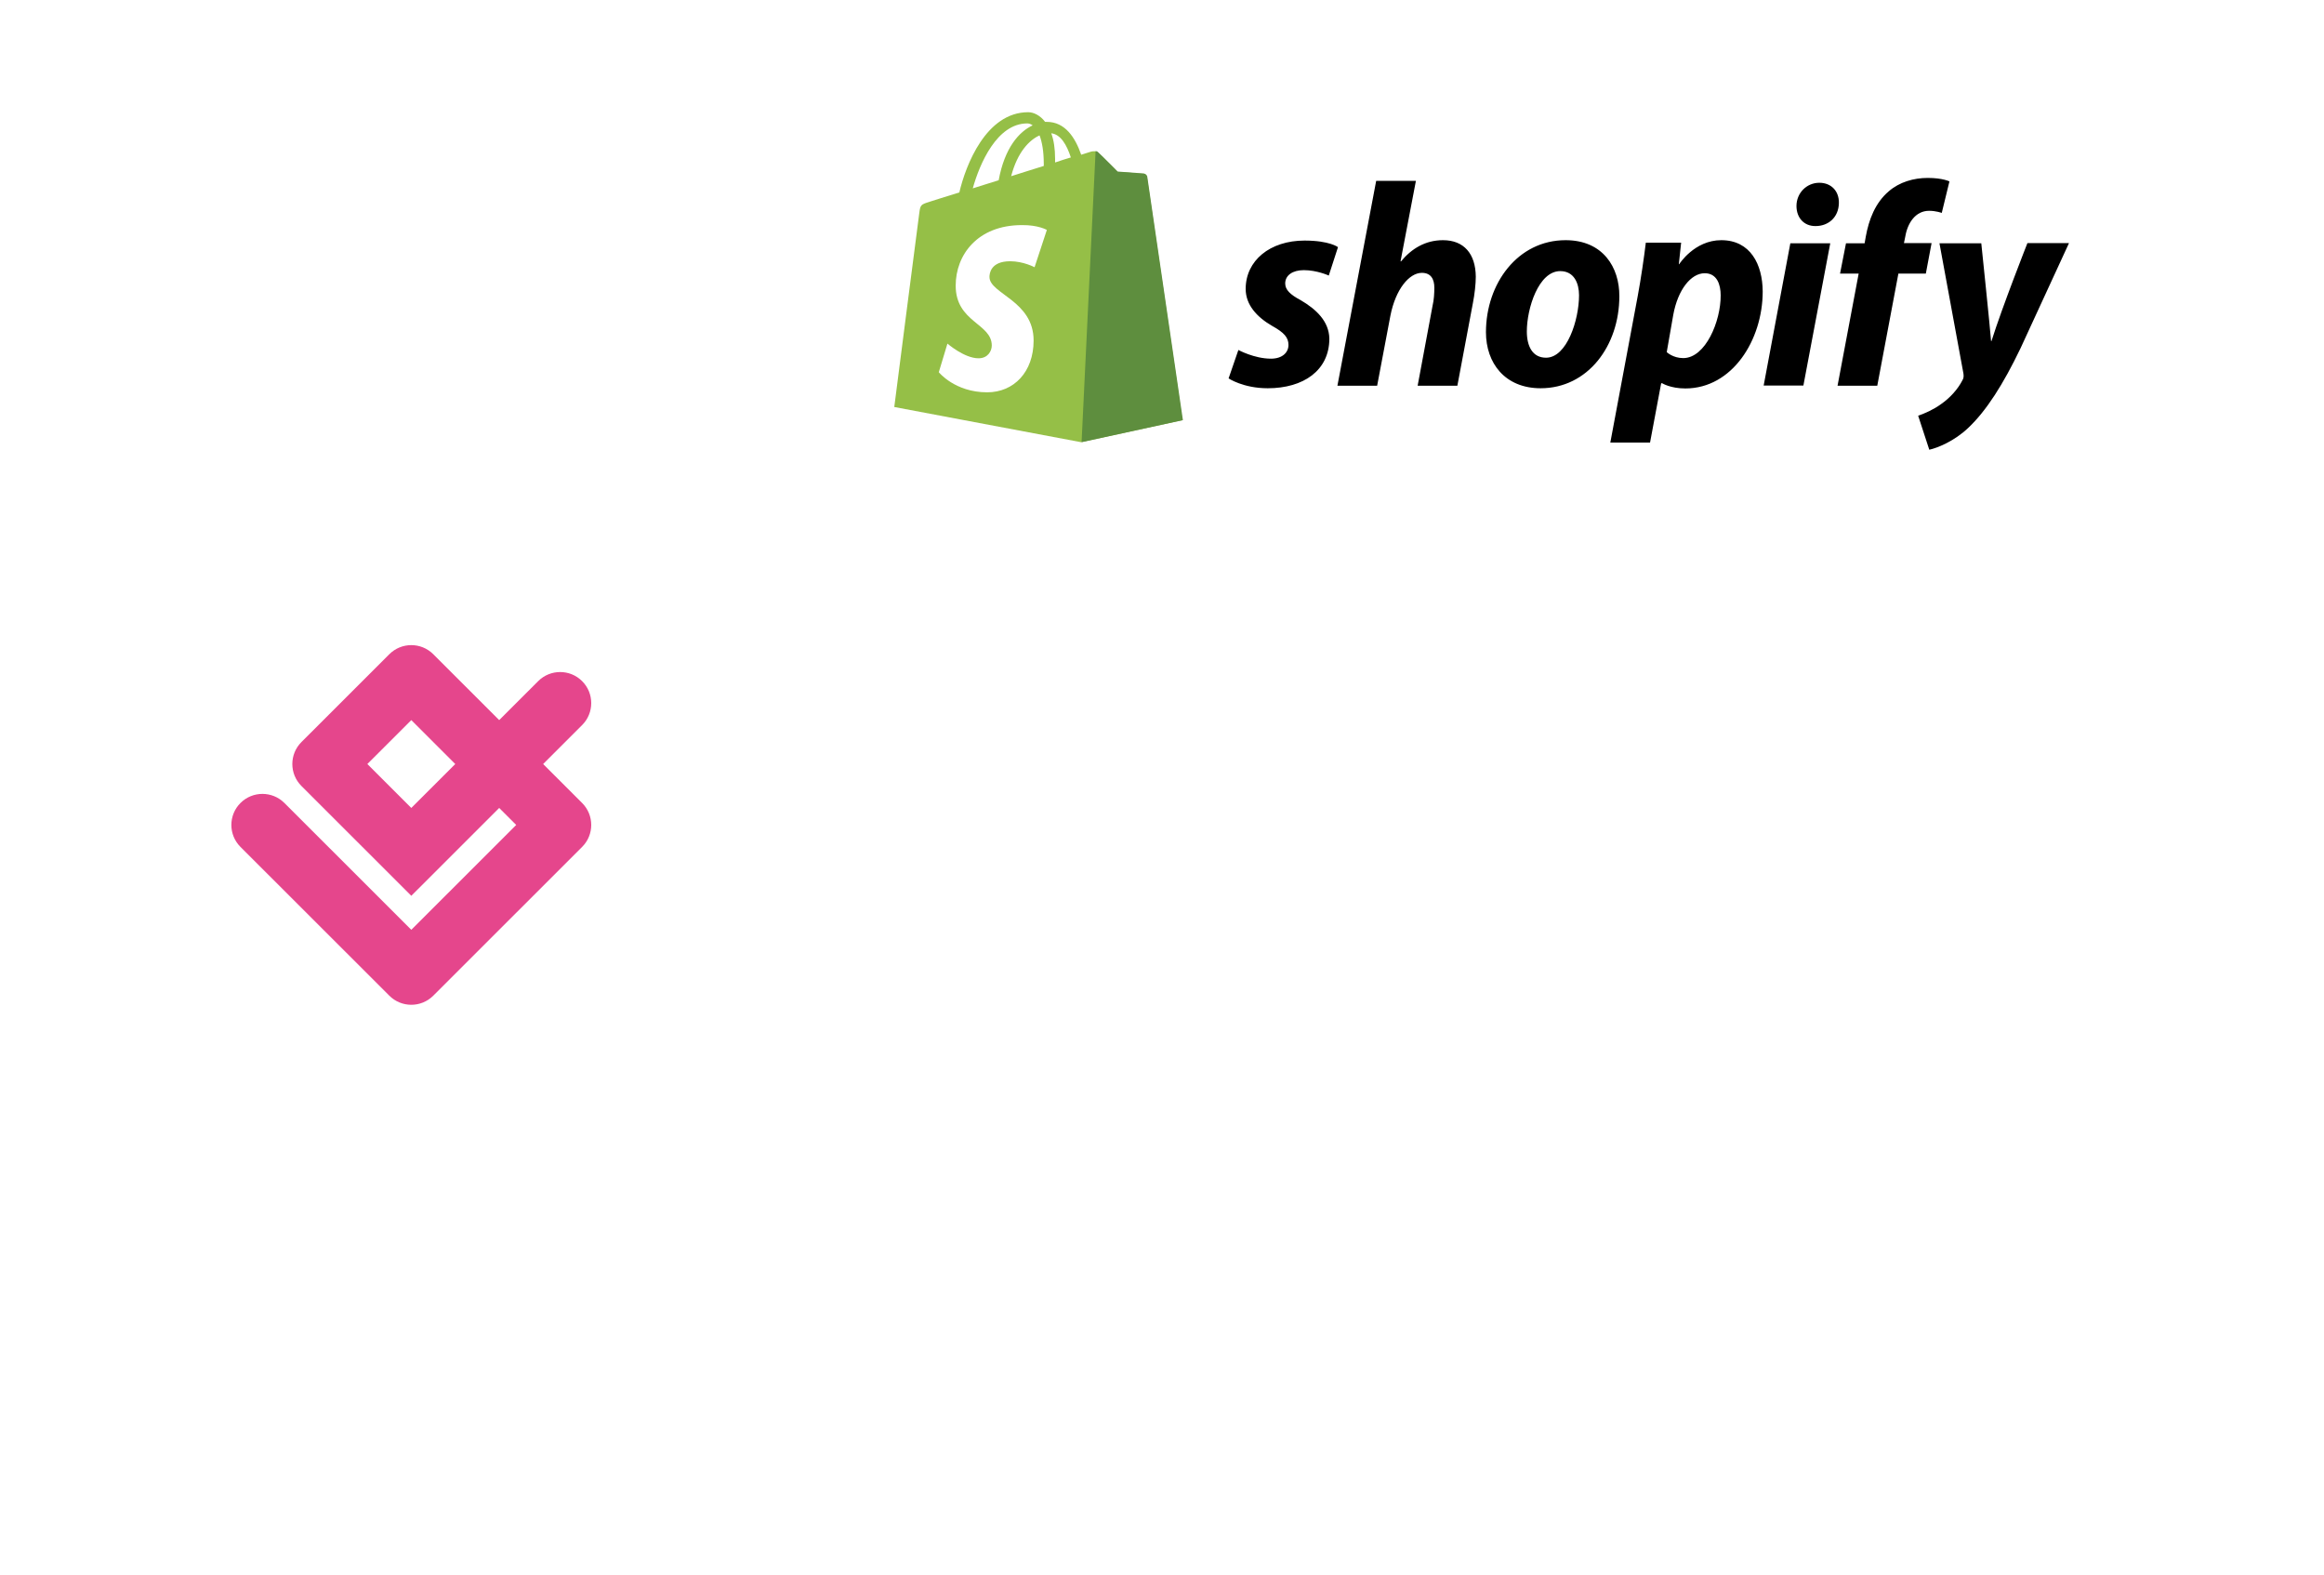 <svg width="574" height="389" viewBox="0 0 574 389" fill="none" xmlns="http://www.w3.org/2000/svg">
<g clip-path="url(#clip0)">
<g filter="url(#filter0_d)">
<mask id="mask0" mask-type="alpha" maskUnits="userSpaceOnUse" x="4" y="106" width="194" height="194">
<path fill-rule="evenodd" clip-rule="evenodd" d="M153.684 122.268C138.514 112.345 120.377 106.575 100.891 106.575C47.584 106.575 4.371 149.757 4.371 203.026C4.371 256.294 47.584 299.477 100.891 299.477C154.198 299.477 197.412 256.294 197.412 203.026C197.412 185.787 192.885 169.604 184.957 155.6H166.483C159.415 155.6 153.684 149.874 153.684 142.811V122.268Z" fill="white"/>
</mask>
<g mask="url(#mask0)">
<path fill-rule="evenodd" clip-rule="evenodd" d="M153.684 122.268C138.514 112.345 120.377 106.575 100.891 106.575C47.584 106.575 4.371 149.757 4.371 203.026C4.371 256.294 47.584 299.477 100.891 299.477C154.198 299.477 197.412 256.294 197.412 203.026C197.412 185.787 192.885 169.604 184.957 155.6H166.483C159.415 155.6 153.684 149.874 153.684 142.811V122.268Z" fill="white"/>
<path d="M153.684 122.268H157.95V119.963L156.021 118.701L153.684 122.268ZM184.957 155.599L188.669 153.5L187.445 151.336H184.957V155.599ZM100.891 110.838C119.521 110.838 136.85 116.352 151.347 125.835L156.021 118.701C140.177 108.337 121.232 102.312 100.891 102.312V110.838ZM8.637 203.025C8.637 152.111 49.941 110.838 100.891 110.838V102.312C45.228 102.312 0.104 147.402 0.104 203.025H8.637ZM100.891 295.213C49.941 295.213 8.637 253.939 8.637 203.025H0.104C0.104 258.648 45.228 303.739 100.891 303.739V295.213ZM193.146 203.025C193.146 253.939 151.842 295.213 100.891 295.213V303.739C156.554 303.739 201.678 258.648 201.678 203.025H193.146ZM181.243 157.699C188.82 171.079 193.146 186.541 193.146 203.025H201.678C201.678 185.031 196.952 168.128 188.669 153.5L181.243 157.699ZM184.957 151.336H166.483V159.862H184.957V151.336ZM166.483 151.336C161.771 151.336 157.95 147.519 157.95 142.81H149.418C149.418 152.228 157.058 159.862 166.483 159.862V151.336ZM157.95 142.81V122.268H149.418V142.81H157.95Z" fill="white"/>
</g>
</g>
<path fill-rule="evenodd" clip-rule="evenodd" d="M101.587 199.522L90.732 188.675L101.587 177.828L112.443 188.675L101.587 199.522ZM134.15 188.675L143.779 179.054C146.777 176.055 146.777 171.201 143.779 168.206C140.782 165.21 135.924 165.21 132.924 168.206L123.295 177.828L107.013 161.557C104.016 158.563 99.158 158.563 96.16 161.557L74.45 183.252C71.453 186.247 71.453 191.102 74.45 194.097L101.587 221.214L123.295 199.522L127.497 203.721L101.587 229.613L70.248 198.297C67.251 195.302 62.393 195.302 59.393 198.297C56.395 201.292 56.395 206.149 59.393 209.144L96.16 245.882C99.158 248.878 104.016 248.878 107.013 245.882L143.779 209.144C146.777 206.149 146.777 201.292 143.779 198.297L134.15 188.675Z" fill="#E5468C"/>
<g filter="url(#filter1_d)">
<path d="M556.831 0H177.148C170.08 0 164.35 5.726 164.35 12.789V131.088C164.35 138.151 170.08 143.877 177.148 143.877H556.831C563.899 143.877 569.629 138.151 569.629 131.088V12.789C569.629 5.726 563.899 0 556.831 0Z" fill="white"/>
<path d="M556.831 5.861H177.148C173.319 5.861 170.215 8.963 170.215 12.789V131.087C170.215 134.913 173.319 138.015 177.148 138.015H556.831C560.66 138.015 563.763 134.913 563.763 131.087V12.789C563.763 8.963 560.66 5.861 556.831 5.861Z" stroke="white" stroke-width="7.685"/>
</g>
<path d="M283.256 43.558C283.208 43.128 282.829 42.937 282.544 42.937C282.26 42.937 276.05 42.46 276.05 42.46C276.05 42.46 271.737 38.116 271.216 37.686C270.742 37.209 269.841 37.352 269.462 37.447C269.414 37.447 268.514 37.734 267.044 38.211C265.575 33.962 263.063 30.096 258.559 30.096H258.132C256.901 28.473 255.289 27.709 253.961 27.709C243.533 27.709 238.508 40.837 236.945 47.52C232.868 48.809 229.976 49.668 229.644 49.811C227.37 50.527 227.322 50.575 227.038 52.723C226.801 54.346 220.875 100.508 220.875 100.508L266.996 109.195L292.024 103.754C292.072 103.658 283.302 43.987 283.256 43.558ZM264.485 38.879C263.347 39.214 261.972 39.643 260.597 40.12V39.261C260.597 36.684 260.265 34.583 259.65 32.912C262.02 33.199 263.49 35.824 264.485 38.879ZM256.758 33.437C257.374 35.06 257.801 37.352 257.801 40.502V40.98C255.241 41.791 252.54 42.603 249.743 43.51C251.307 37.495 254.293 34.535 256.758 33.437ZM253.724 30.478C254.198 30.478 254.673 30.669 255.051 30.955C251.686 32.531 248.132 36.493 246.662 44.512C244.434 45.228 242.301 45.849 240.263 46.517C241.969 40.407 246.235 30.478 253.724 30.478Z" fill="#95BF47"/>
<path d="M282.544 42.842C282.259 42.842 276.05 42.365 276.05 42.365C276.05 42.365 271.737 38.021 271.215 37.591C271.026 37.4 270.789 37.305 270.599 37.305L267.139 109.196L292.166 103.754C292.166 103.754 283.397 43.988 283.35 43.558C283.16 43.129 282.829 42.938 282.544 42.842Z" fill="#5E8E3E"/>
<path d="M258.559 56.782L255.526 65.995C255.526 65.995 252.776 64.515 249.505 64.515C244.624 64.515 244.386 67.618 244.386 68.382C244.386 72.582 255.289 74.206 255.289 84.087C255.289 91.868 250.407 96.881 243.818 96.881C235.854 96.881 231.873 91.916 231.873 91.916L234.006 84.851C234.006 84.851 238.177 88.479 241.685 88.479C244.007 88.479 244.956 86.665 244.956 85.328C244.956 79.838 236.044 79.6 236.044 70.53C236.044 62.94 241.448 55.588 252.397 55.588C256.474 55.541 258.559 56.782 258.559 56.782Z" fill="white"/>
<path d="M321.224 74.11C318.711 72.773 317.431 71.58 317.431 70.005C317.431 68 319.233 66.711 322.029 66.711C325.3 66.711 328.192 68.048 328.192 68.048L330.467 61.03C330.467 61.03 328.381 59.407 322.219 59.407C313.64 59.407 307.667 64.372 307.667 71.341C307.667 75.303 310.464 78.311 314.162 80.459C317.195 82.13 318.238 83.371 318.238 85.185C318.238 87.047 316.721 88.574 313.924 88.574C309.8 88.574 305.866 86.426 305.866 86.426L303.448 93.444C303.448 93.444 307.051 95.878 313.118 95.878C321.934 95.878 328.333 91.486 328.333 83.61C328.24 79.313 325.064 76.354 321.224 74.11ZM356.396 59.312C352.035 59.312 348.622 61.412 346.014 64.563L345.919 64.515L349.712 44.657H339.9L330.325 95.257H340.137L343.408 77.977C344.688 71.437 348.052 67.379 351.182 67.379C353.41 67.379 354.263 68.907 354.263 71.055C354.263 72.392 354.168 74.11 353.836 75.447L350.139 95.257H359.951L363.79 74.826C364.217 72.678 364.502 70.1 364.502 68.334C364.454 62.653 361.562 59.312 356.396 59.312ZM386.685 59.312C374.834 59.312 367.013 70.052 367.013 82.034C367.013 89.672 371.706 95.878 380.523 95.878C392.136 95.878 399.957 85.424 399.957 73.155C400.004 66.043 395.928 59.312 386.685 59.312ZM381.85 88.336C378.485 88.336 377.11 85.472 377.11 81.844C377.11 76.163 380.001 66.95 385.357 66.95C388.818 66.95 390.003 70.005 390.003 72.917C390.003 78.979 387.017 88.336 381.85 88.336ZM425.127 59.312C418.491 59.312 414.747 65.231 414.747 65.231H414.652L415.22 59.932H406.498C406.071 63.513 405.266 69.002 404.508 73.06L397.729 109.292H407.541L410.291 94.637H410.527C410.527 94.637 412.566 95.926 416.263 95.926C427.829 95.926 435.366 83.992 435.366 71.962C435.319 65.279 432.333 59.312 425.127 59.312ZM415.742 88.431C413.182 88.431 411.665 86.951 411.665 86.951L413.277 77.738C414.415 71.532 417.638 67.475 421.051 67.475C424.084 67.475 424.985 70.291 424.985 72.917C425.032 79.313 421.241 88.431 415.742 88.431ZM449.349 45.134C446.221 45.134 443.708 47.664 443.708 50.862C443.708 53.774 445.557 55.827 448.354 55.827H448.449C451.53 55.827 454.137 53.727 454.184 50.099C454.232 47.187 452.288 45.134 449.349 45.134ZM435.603 95.21H445.415L452.05 60.075H442.192L435.603 95.21ZM477.079 60.028H470.253L470.585 58.405C471.154 55.015 473.144 52.056 476.462 52.056C478.217 52.056 479.591 52.581 479.591 52.581L481.487 44.8C481.487 44.8 479.828 43.94 476.131 43.94C472.671 43.94 469.163 44.943 466.508 47.234C463.142 50.099 461.579 54.252 460.821 58.453L460.536 60.075H455.938L454.468 67.57H459.066L453.852 95.257H463.664L468.878 67.57H475.657L477.079 60.028ZM500.732 60.075C500.732 60.075 494.57 75.685 491.868 84.23H491.773C491.583 81.462 489.355 60.075 489.355 60.075H479.022L484.947 92.25C485.042 92.966 484.994 93.396 484.711 93.873C483.573 96.117 481.63 98.265 479.354 99.84C477.505 101.177 475.42 102.084 473.761 102.657L476.51 111.058C478.5 110.629 482.673 108.958 486.132 105.664C490.588 101.463 494.76 94.923 499.026 86.044L511.018 60.028H500.732V60.075Z" fill="black"/>
<path opacity="0.5" d="M101.425 289.885V365.553C101.425 371.439 106.2 376.211 112.09 376.211H187.28" stroke="white" stroke-width="3.493"/>
<path opacity="0.5" d="M353.125 140.68V365.554C353.125 371.44 348.35 376.211 342.459 376.211H274.202" stroke="white" stroke-width="3.493"/>
<path fill-rule="evenodd" clip-rule="evenodd" d="M259.271 363.422H264.603C271.671 363.422 277.401 369.148 277.401 376.211C277.401 383.274 271.671 389 264.603 389H259.271V363.422Z" fill="white"/>
<path fill-rule="evenodd" clip-rule="evenodd" d="M202.745 363.422H197.412C190.344 363.422 184.614 369.148 184.614 376.211C184.614 383.274 190.344 389 197.412 389H202.745V363.422Z" fill="white"/>
<path d="M201.678 369.816H213.41C213.999 369.816 214.476 370.294 214.476 370.882C214.476 371.471 213.999 371.948 213.41 371.948H201.678C201.089 371.948 200.611 371.471 200.611 370.882C200.611 370.294 201.089 369.816 201.678 369.816Z" fill="white"/>
<path d="M201.678 379.408H213.41C213.999 379.408 214.476 379.885 214.476 380.474C214.476 381.063 213.999 381.54 213.41 381.54H201.678C201.089 381.54 200.611 381.063 200.611 380.474C200.611 379.885 201.089 379.408 201.678 379.408Z" fill="white"/>
</g>
<defs>
<filter id="filter0_d" x="1.576" y="106.575" width="198.63" height="198.49" filterUnits="userSpaceOnUse" color-interpolation-filters="sRGB">
<feFlood flood-opacity="0" result="BackgroundImageFix"/>
<feColorMatrix in="SourceAlpha" type="matrix" values="0 0 0 0 0 0 0 0 0 0 0 0 0 0 0 0 0 0 127 0"/>
<feOffset dy="2.795"/>
<feGaussianBlur stdDeviation="1.397"/>
<feColorMatrix type="matrix" values="0 0 0 0 0 0 0 0 0 0 0 0 0 0 0 0 0 0 0.25 0"/>
<feBlend mode="normal" in2="BackgroundImageFix" result="effect1_dropShadow"/>
<feBlend mode="normal" in="SourceGraphic" in2="effect1_dropShadow" result="shape"/>
</filter>
<filter id="filter1_d" x="161.555" y="0" width="410.869" height="149.466" filterUnits="userSpaceOnUse" color-interpolation-filters="sRGB">
<feFlood flood-opacity="0" result="BackgroundImageFix"/>
<feColorMatrix in="SourceAlpha" type="matrix" values="0 0 0 0 0 0 0 0 0 0 0 0 0 0 0 0 0 0 127 0"/>
<feOffset dy="2.795"/>
<feGaussianBlur stdDeviation="1.397"/>
<feColorMatrix type="matrix" values="0 0 0 0 0 0 0 0 0 0 0 0 0 0 0 0 0 0 0.25 0"/>
<feBlend mode="normal" in2="BackgroundImageFix" result="effect1_dropShadow"/>
<feBlend mode="normal" in="SourceGraphic" in2="effect1_dropShadow" result="shape"/>
</filter>
<clipPath id="clip0">
<rect width="574" height="389" fill="white"/>
</clipPath>
</defs>
</svg>

